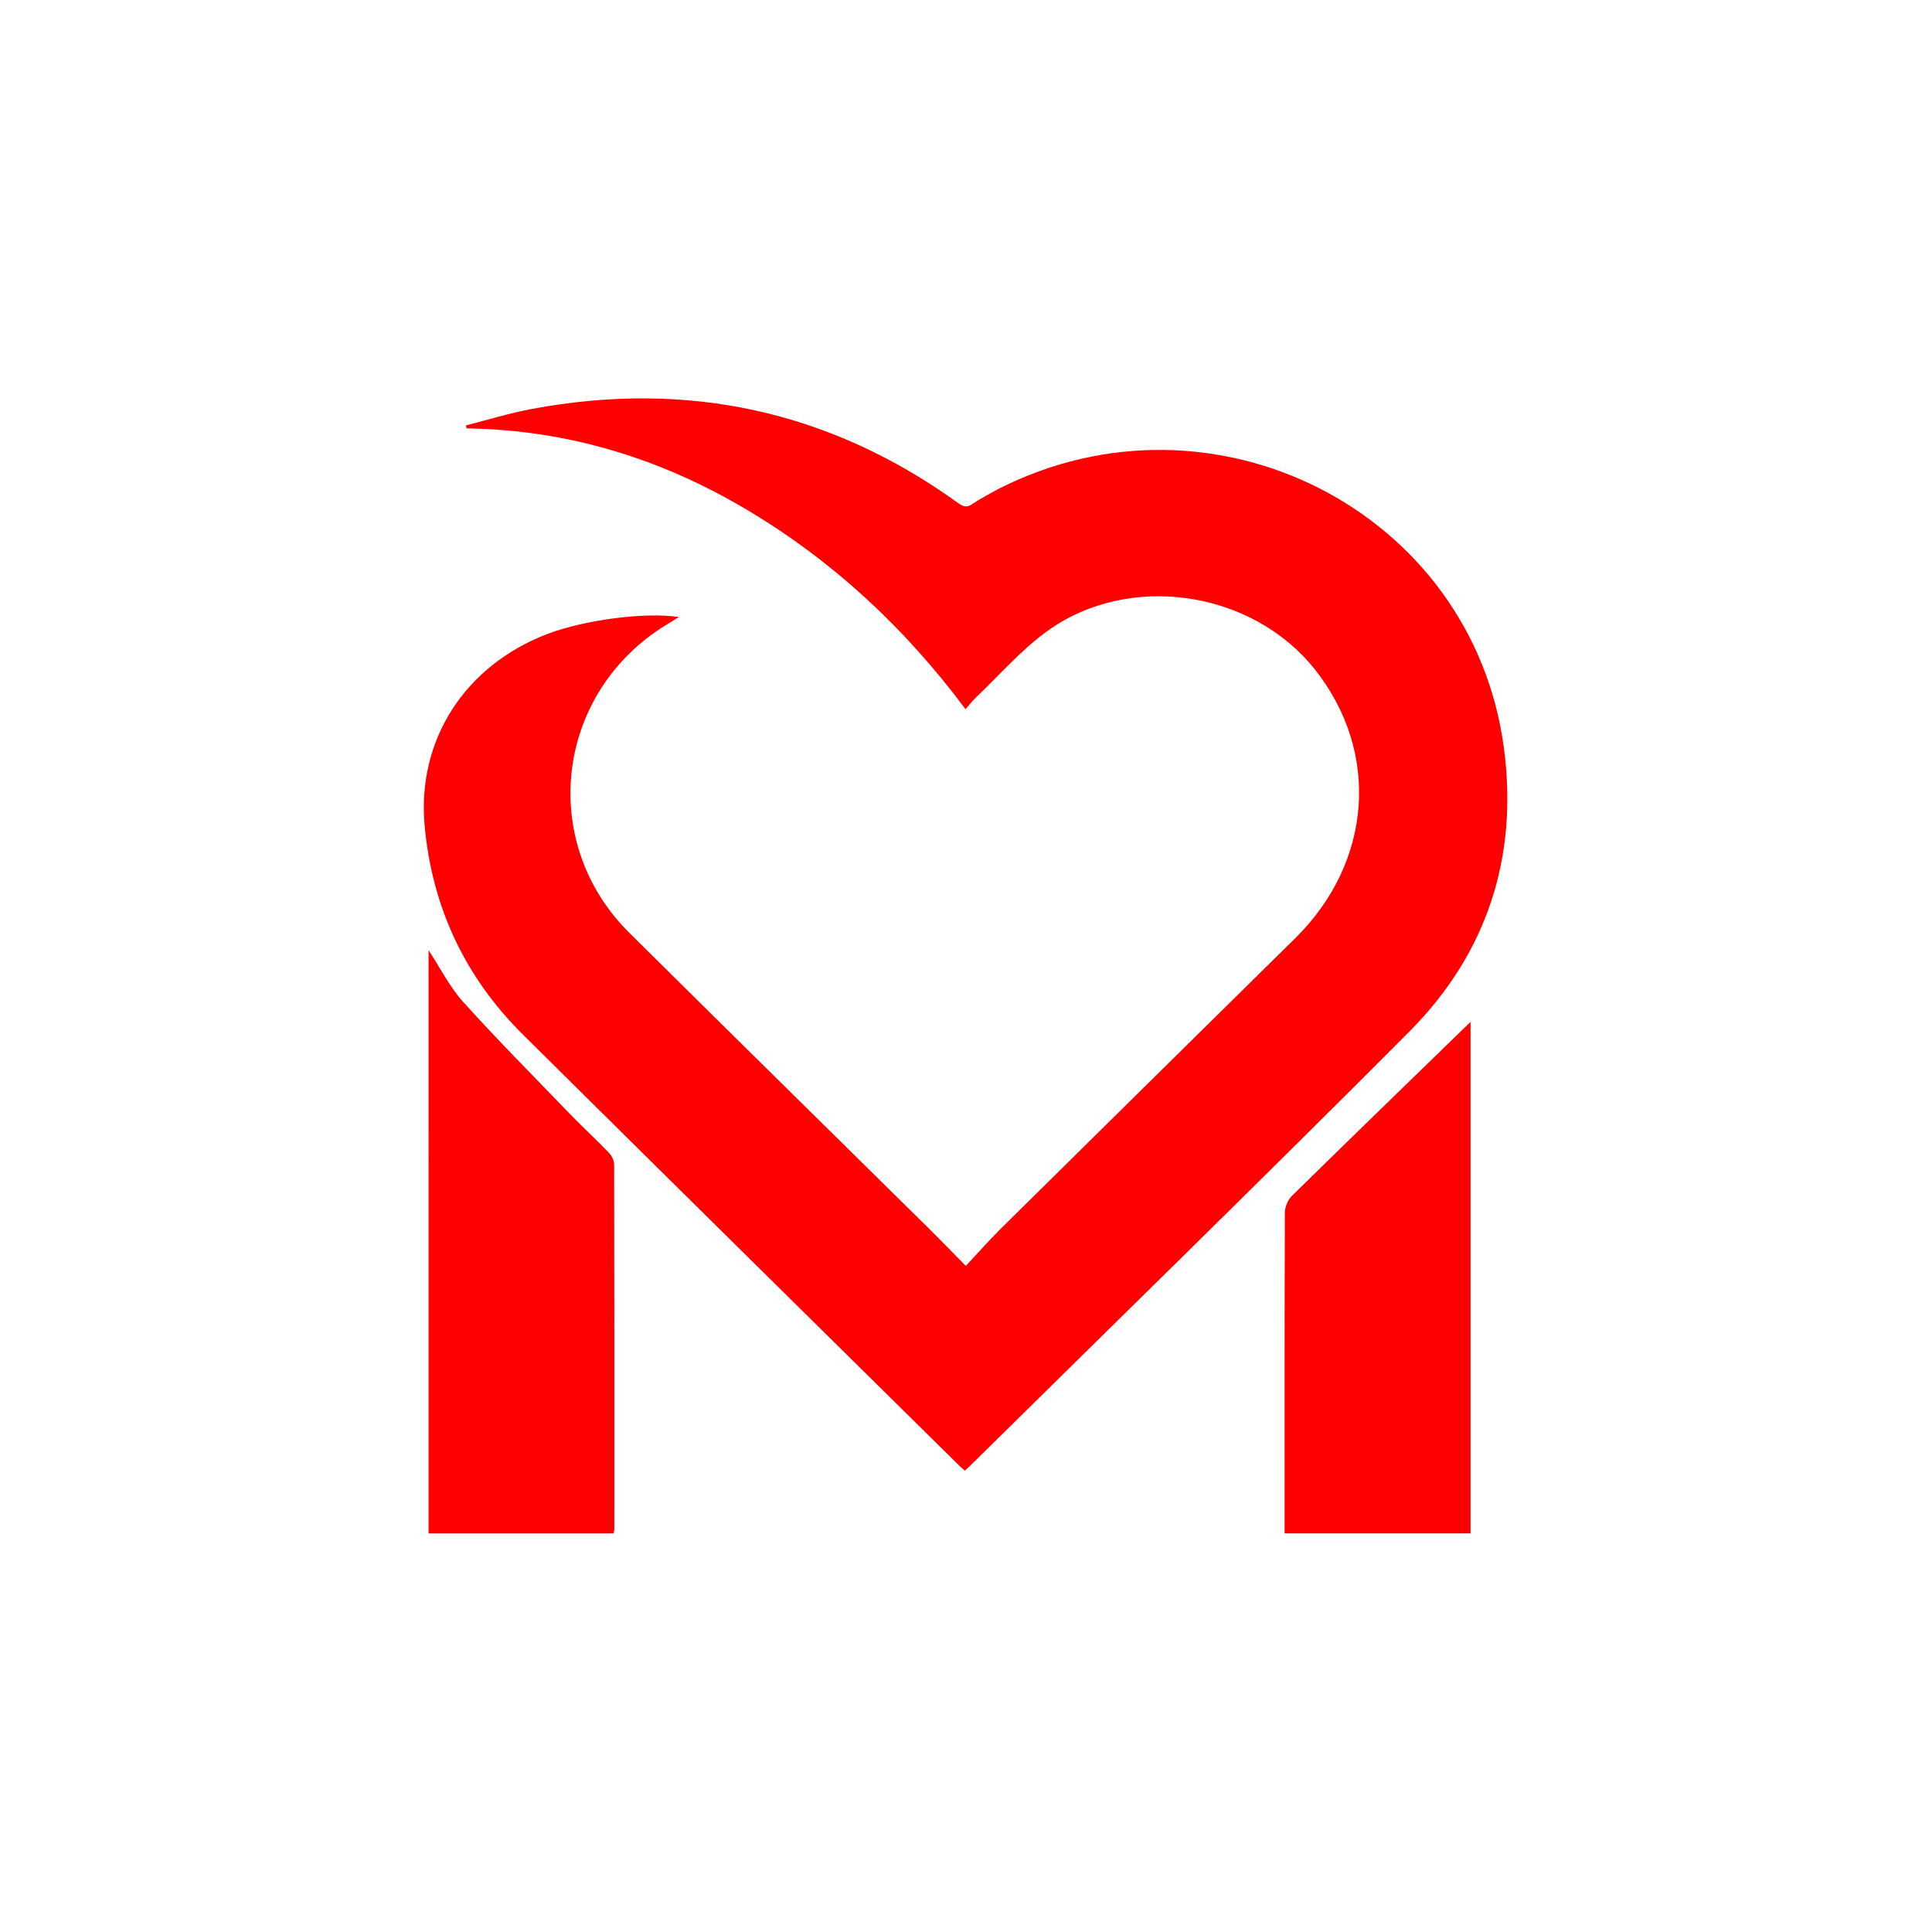 <svg version="1.1" viewBox="0 0 1080 1080" xmlns="http://www.w3.org/2000/svg">
 <g transform="matrix(1.3,0,0,1.283,-111.59,-102.747)" fill="#f00">
  <path d="m515.098 293.149c92.64-47.778 203.837 9.769 217.408 112.705 6.249 47.4-7.12 89.574-40.681 123.723-62.606 63.703-126.157 126.478-189.318 189.637-0.466 0.466-0.975 0.888-1.785 1.622-0.712-0.629-1.436-1.2-2.083-1.848-62.672-62.699-125.428-125.314-187.959-188.153-25.007-25.129-39.055-55.625-42.245-90.988-3.365-37.3 17.257-69.816 52.846-83.56 15.855-6.123 42.139-9.631 56.528-7.347-3.53 2.232-6.733 4.073-9.744 6.189-44.038 30.952-49.654 93.167-11.669 131.338 42.905 43.116 86.019 86.024 129.023 129.041 4.942 4.943 9.762 10.009 15.736 16.144 5.283-5.722 10.038-11.233 15.168-16.371 42.145-42.206 84.363-84.339 126.552-126.5 33.108-33.085 36.537-81.041 8.378-117.004-26.929-34.392-79.769-42.54-115.06-16.747-11.329 8.28-20.66 19.299-30.864 29.109-1.428 1.373-2.614 2.997-4.298 4.953-25.946-35.249-56.698-64.312-93.577-86.631-37.161-22.49-77.321-35.1-121.02-35.724-0.066-0.434-0.131-0.867-0.197-1.301 9.386-2.412 18.672-5.354 28.175-7.152 67.03-12.685 128.333 0.692 183.524 41.05 2.223 1.625 3.728 1.955 6.087 0.312 3.403-2.368 7.141-4.253 11.075-6.497z"/>
  <path d="m270.131 574v-79.893c5.183 7.988 9.109 16.062 14.859 22.508 14.84 16.633 30.443 32.586 45.833 48.725 5.516 5.784 11.379 11.237 16.879 17.036 1.217 1.283 2.217 3.389 2.22 5.118 0.113 52.985 0.089 105.971 0.074 158.956-1.3e-4 0.488-0.161 0.976-0.297 1.754h-79.568z"/>
  <path d="m718.182 656v92.192h-79.961c0-1.98 1.2e-4 -3.62 0-5.261-2e-3 -44.827-0.053-89.653 0.122-134.479 0.01-2.466 1.255-5.561 2.993-7.291 25.495-25.378 51.172-50.573 76.847-75.853z"/>
 </g>
</svg>
